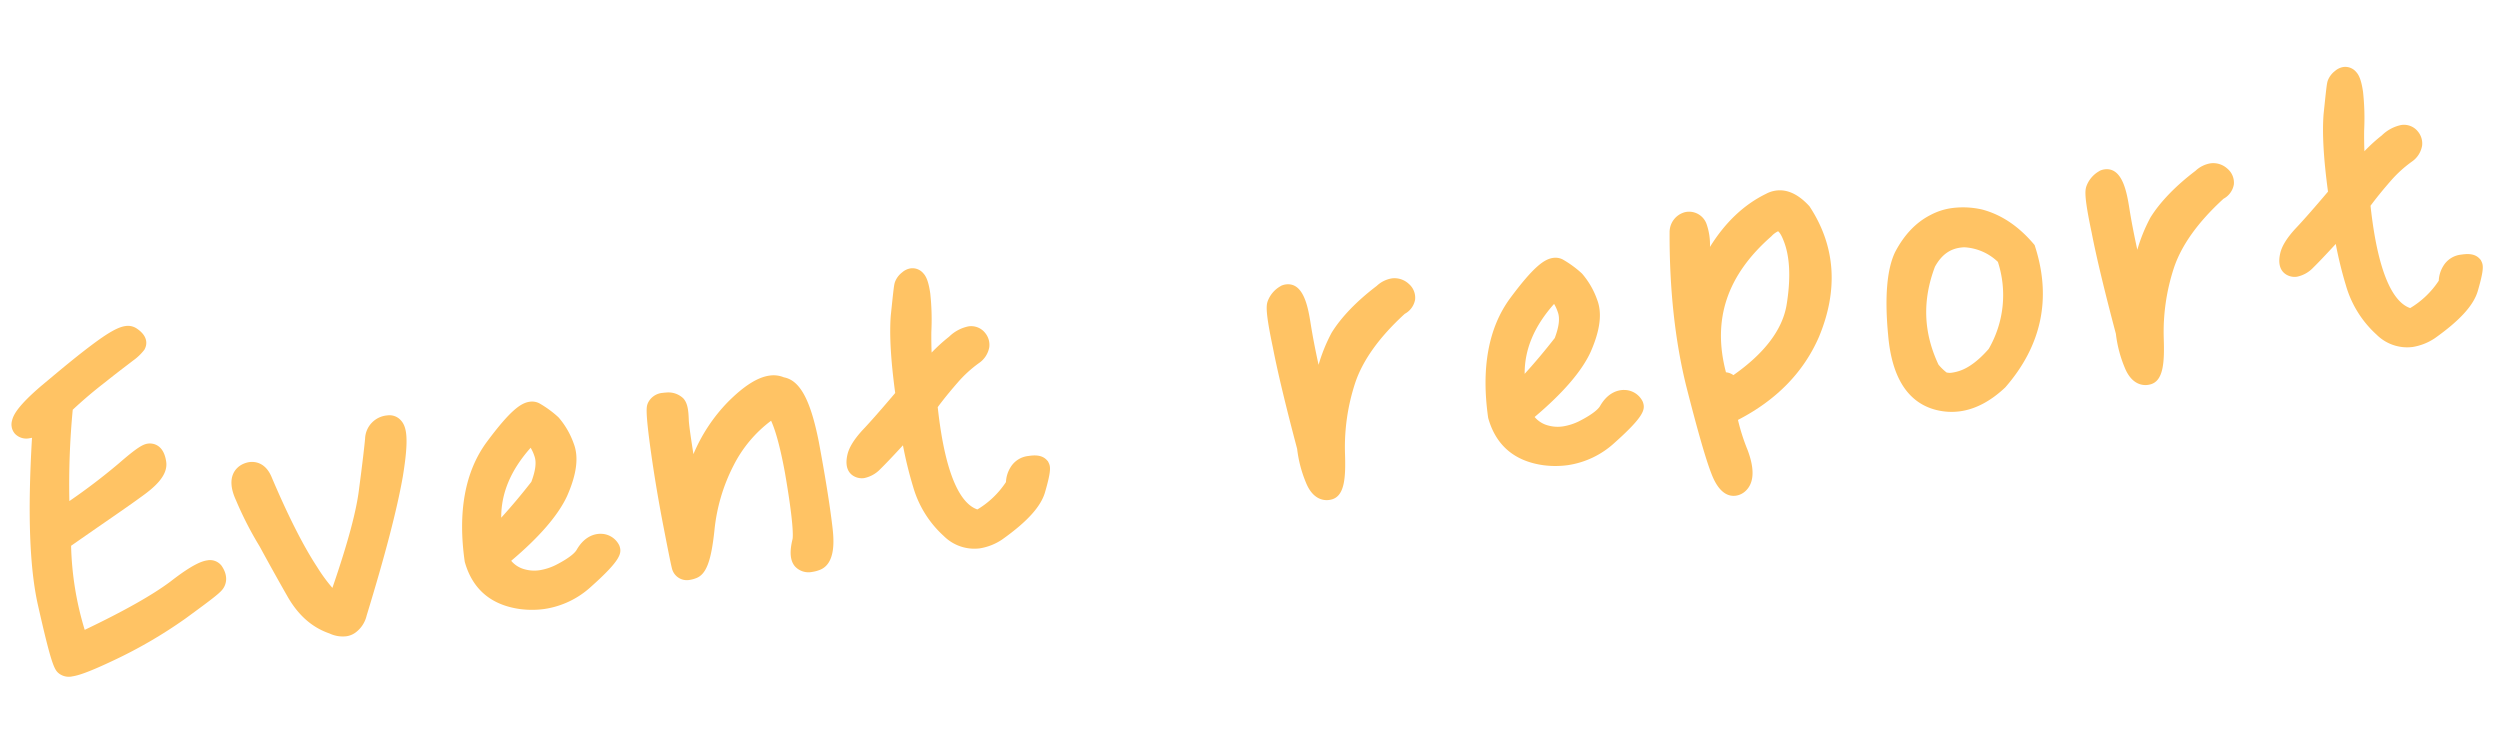 <svg xmlns="http://www.w3.org/2000/svg" xmlns:xlink="http://www.w3.org/1999/xlink" width="790.615" height="231.486" viewBox="0 0 790.615 231.486">
  <defs>
    <clipPath id="clip-path">
      <rect id="長方形_87" data-name="長方形 87" width="780.957" height="124.004" fill="#ffc364"/>
    </clipPath>
  </defs>
  <g id="グループ_153" data-name="グループ 153" transform="translate(-0.47 120.689) rotate(-8)">
    <g id="グループ_152" data-name="グループ 152" transform="translate(2.135 -11.818)" clip-path="url(#clip-path)">
      <path id="パス_298" data-name="パス 298" d="M7.934,107.381a5.169,5.169,0,0,1-3.951-1.474c-1.329-1.358-2.009-3.06-3.6-22.336-1-12.071.8-29.345,5.5-52.693-.252.017-.489.027-.717.027A4.972,4.972,0,0,1,.707,28.849a4.439,4.439,0,0,1-.32-4.237c.671-1.746,2.479-4.322,10.541-9.5l2.738-1.7c4.731-2.944,9.626-5.99,14.855-8.883C34.338,1.31,37.671,0,40.03,0a4.979,4.979,0,0,1,3.363,1.181C46.971,4.309,45.85,6.912,45.2,7.888l-.2.3-.254.254a16.457,16.457,0,0,1-3.852,2.721c-.407.24-1.111.634-1.992,1.128-1.816,1.022-4.418,2.479-7.679,4.418-3.937,2.235-7.646,4.581-11.35,7.178A249.6,249.6,0,0,0,14.8,52.34,193.16,193.16,0,0,0,31.968,42.7c6.435-4.167,8.336-4.9,9.948-4.9.826,0,4.939.312,4.939,6.508,0,4.462-4.9,7.573-9.689,10.03-2.864,1.542-6.9,3.566-12,6.128q-5.175,2.593-11.793,5.951a98.783,98.783,0,0,0,.562,26.931c13.122-4.142,22.9-7.982,29.1-11.425,7.711-4.428,10.74-4.944,12.342-4.944a4.6,4.6,0,0,1,4.23,2.3c1.971,3.932.283,6.375-.477,7.2-1.048,1.181-3.23,2.46-13.274,7.827a148.337,148.337,0,0,1-24.406,9.933c-8.878,2.774-11.882,3.13-13.509,3.13" transform="translate(-0.001 0.001)" fill="#ffc364"/>
      <path id="パス_299" data-name="パス 299" d="M56.606,83.678a9.727,9.727,0,0,1-5.055-1.6c-5.1-2.6-8.815-6.859-11.369-13.015-2.109-5.273-4.36-11.1-6.713-17.373A110.468,110.468,0,0,1,28.1,36.2c-2.365-7.856,1.654-10.258,3.491-10.914a7.452,7.452,0,0,1,2.37-.416c1.428,0,4.9.535,6.273,5.481,3.464,12.965,6.953,23.181,10.372,30.4a51.047,51.047,0,0,0,3.84,7.166c6.822-13.386,11.008-23.242,12.766-30.052,2.155-7.738,3.494-12.923,4.033-15.218a7.645,7.645,0,0,1,7.98-6.331,4.8,4.8,0,0,1,3.91,1.966c1.707,2.317,1.966,5.99-1.75,17.911-3.261,10.047-8.958,23.738-17.434,41.9a9.27,9.27,0,0,1-4.28,4.852,6.355,6.355,0,0,1-3.067.734" transform="translate(38.905 23.189)" fill="#ffc364"/>
      <path id="パス_300" data-name="パス 300" d="M79,82.69a29.027,29.027,0,0,1-7.619-1.051c-8.844-2.528-13.94-8.236-15.189-16.979l-.036-.257v-.257c0-15.722,4.038-27.876,12-36.121,8.88-9.04,12.567-10.887,15.378-10.887a5.06,5.06,0,0,1,2.9.879,33.331,33.331,0,0,1,5.3,5.106l.2.257a25.776,25.776,0,0,1,3.559,8.834c1.019,4.416-.412,9.667-4.372,16.063-3.632,5.651-10.471,11.64-20.378,17.865a8.287,8.287,0,0,0,3.949,3.295,11.219,11.219,0,0,0,4.506.9,17.763,17.763,0,0,0,5.263-.9c5.154-1.767,6.8-3.21,7.311-3.912,2.6-3.31,5.326-3.983,7.169-3.983.213,0,.426.01.639.027l.206.017.2.041a6.507,6.507,0,0,1,5.263,4.394l.056.2.034.2c.37,2.208-.184,4.312-10.718,11.335A27.819,27.819,0,0,1,79,82.69m2.813-51.1C74.618,37.7,70.556,44.5,69.52,52.2c3.786-3.152,7.425-6.425,11.008-9.9,1.825-3.353,2.513-5.934,2.109-7.88a13.029,13.029,0,0,0-.828-2.84" transform="translate(79.791 24.355)" fill="#ffc364"/>
      <path id="パス_301" data-name="パス 301" d="M127.465,81.473a5.821,5.821,0,0,1-5.142-2.455l-.131-.211c-1.138-1.995-.959-4.7.569-8.51.276-.855,1.039-5.048.525-21.152-.409-9.609-1.324-14.439-2.051-16.826a40.429,40.429,0,0,0-13.8,12.475A56.965,56.965,0,0,0,98.684,64.1c-2.387,9.553-4.486,13.386-7.754,14.2a9.428,9.428,0,0,1-2.167.283A4.842,4.842,0,0,1,83.7,74.322c-.092-.743-.276-2.917-.806-13.209-.438-8.294-.658-16.41-.658-24.111,0-13.279.6-14.478,1.039-15.352l.131-.242a5.641,5.641,0,0,1,5.188-2.581c.312,0,.644.012,1,.046a6.816,6.816,0,0,1,5.062,2.486l.111.148.1.16c.964,1.605.964,3.636.627,6.825-.153,1.378-.14,5.551-.048,10.875a53.054,53.054,0,0,1,13.1-14.829c5.714-4.314,10.352-6.421,14.151-6.421a8.515,8.515,0,0,1,4.443,1.167c4.915,1.649,7.353,8.227,8.11,21.7.489,10.9.671,20.206.528,26.951-.077,3.629-.254,12.129-6.055,13.289a11,11,0,0,1-2.256.252" transform="translate(116.854 25.747)" fill="#ffc364"/>
      <path id="パス_302" data-name="パス 302" d="M145.373,97.545a13.692,13.692,0,0,1-10.761-5.44,33.407,33.407,0,0,1-7.454-16.843,125.816,125.816,0,0,1-1.351-13.371c-3.59,2.944-6.411,5.183-8.072,6.4a9.77,9.77,0,0,1-5.508,2.155,5.122,5.122,0,0,1-2.314-.53c-1.506-.753-3.75-2.736-1.9-7.558.838-2.179,2.67-4.4,5.769-6.977,1.557-1.23,5.024-4.077,11.9-10.212.061-10.59.731-18.622,2.041-24.522l.646-2.593c1.394-5.593,1.724-6.89,2.13-7.662a6.919,6.919,0,0,1,2.68-2.7,5.291,5.291,0,0,1,2.794-.879,4.478,4.478,0,0,1,3.8,2.135c.646.93,1.271,2.506,1.271,6.6a77.928,77.928,0,0,1-1.363,12.132c-.344,2.293-.615,4.426-.813,6.437a52.422,52.422,0,0,1,6.157-4.2,12.292,12.292,0,0,1,6.488-2.392,5.621,5.621,0,0,1,4.987,2.8,5.913,5.913,0,0,1,.671,4.607,7.7,7.7,0,0,1-3.99,4.573,39.039,39.039,0,0,0-7.311,4.995c-2.881,2.491-5.3,4.74-7.493,6.96-.748,23.76,3.641,31.633,7.914,33.792a28.053,28.053,0,0,0,10.159-7.314,9.593,9.593,0,0,1,2.036-4.368,7.5,7.5,0,0,1,6.12-2.818c1.47,0,4.208,0,5.634,2.135l.271.4.153.462c.424,1.269.491,2.574-2.351,8.914-1.881,4.387-6.856,8.573-15.635,13.115a17.644,17.644,0,0,1-7.314,1.765" transform="translate(152.496 9.678)" fill="#ffc364"/>
      <path id="パス_303" data-name="パス 303" d="M175.7,85.114c-1.462,0-5.019-.625-6.466-6.421A39.484,39.484,0,0,1,167.95,67.7c-1.68-13.974-2.733-24.98-3.133-32.718-.784-11.355-.266-13.461.38-14.756a9.038,9.038,0,0,1,4.622-4.164l.332-.15.354-.082a4.834,4.834,0,0,1,1.082-.123c5.861,0,6.019,8.471,6.111,13.531.07,3.876.293,8.251.666,13.093a52.144,52.144,0,0,1,5.513-9.5c3.714-4.457,9.268-8.8,16.151-12.647a9.134,9.134,0,0,1,5.026-1.7,6.634,6.634,0,0,1,5.142,2.484,5.757,5.757,0,0,1,1.269,5.169A6.364,6.364,0,0,1,207.6,30.15c-9.016,6.178-15.286,12.766-18.635,19.586a64.888,64.888,0,0,0-6.188,21.15c-.818,7.655-1.891,14.02-6.653,14.214Z" transform="translate(233.645 22.326)" fill="#ffc364"/>
      <path id="パス_304" data-name="パス 304" d="M214,82.69a29.027,29.027,0,0,1-7.619-1.051c-8.844-2.528-13.94-8.236-15.189-16.979l-.036-.257v-.257c0-15.722,4.038-27.876,12-36.121,8.88-9.04,12.567-10.887,15.378-10.887a5.06,5.06,0,0,1,2.9.879,33.331,33.331,0,0,1,5.3,5.106l.2.257a25.774,25.774,0,0,1,3.559,8.834c1.019,4.416-.412,9.667-4.372,16.063-3.632,5.651-10.471,11.64-20.378,17.865a8.287,8.287,0,0,0,3.949,3.295,11.219,11.219,0,0,0,4.505.9,17.763,17.763,0,0,0,5.263-.9c5.154-1.767,6.8-3.21,7.311-3.912,2.6-3.31,5.326-3.983,7.169-3.983.213,0,.426.01.639.027l.206.017.2.041a6.507,6.507,0,0,1,5.263,4.394l.056.2.034.2c.37,2.208-.184,4.312-10.718,11.335A27.819,27.819,0,0,1,214,82.69m2.813-51.1C209.618,37.7,205.556,44.5,204.52,52.2c3.786-3.152,7.425-6.425,11.008-9.9,1.825-3.353,2.513-5.934,2.109-7.88a13.031,13.031,0,0,0-.828-2.84" transform="translate(271.628 24.355)" fill="#ffc364"/>
      <path id="パス_305" data-name="パス 305" d="M228.613,106.269c-4.857,0-6.3-6.118-6.769-8.13-1.1-4.668-2.406-13.962-4-28.413-1.52-14.795-.985-31.282,1.586-49.03l.031-.218.058-.215a6.5,6.5,0,0,1,5.072-4.941l.191-.044.191-.022a6.74,6.74,0,0,1,.69-.039,5.87,5.87,0,0,1,5.721,4.859,19.892,19.892,0,0,1,.024,7.144c5.842-7.011,12.5-11.756,19.91-14.163a9.276,9.276,0,0,1,3.213-.576c3.549,0,6.793,2.063,9.643,6.132l.179.259.133.283c6.266,13.383,5.287,27.193-2.908,41.041-6.37,10.4-16.112,17.92-29.016,22.431a63.337,63.337,0,0,0,1.7,9.878c1.416,6.37.569,10.631-2.5,12.756a5.689,5.689,0,0,1-3.145,1.007M230.9,67.193a4.7,4.7,0,0,1,2.2,1.213c10.606-5.413,17.221-11.94,19.683-19.429,2.639-8.4,3.283-15.383,1.9-20.7-.567-2.37-1.206-2.917-1.257-2.958a6.932,6.932,0,0,0-2.331,1.288C235.455,36.846,228.875,50.116,230.9,67.193" transform="translate(308.359 17.736)" fill="#ffc364"/>
      <path id="パス_306" data-name="パス 306" d="M263.669,81.943a19.9,19.9,0,0,1-8.5-1.925c-7.856-3.762-11.451-12.236-10.715-25.2.545-11.986,2.508-20.615,5.832-25.6,3.624-5.045,7.871-8.389,12.693-10.047a20.227,20.227,0,0,1,7.074-1.227,27.1,27.1,0,0,1,9.35,1.777c5.728,2.409,10.548,6.7,14.48,12.819l.4.625.123.736c2.818,16.773-2.377,31.047-15.446,42.431l-.143.123-.153.107c-5.074,3.571-10.12,5.382-15,5.382m-4.748-15.557a16.742,16.742,0,0,0,2.172,2.8,4.3,4.3,0,0,0,1.864.3,13.281,13.281,0,0,0,2.37-.245c2.978-.552,6.435-2.479,10.013-5.58a33.955,33.955,0,0,0,6.706-26.842,16.609,16.609,0,0,0-9.916-6.062c-.278-.027-.775-.058-1.259-.058-3.464,0-6.251,1.547-8.75,4.861-5.469,10-6.517,20.094-3.2,30.829" transform="translate(347.237 25.499)" fill="#ffc364"/>
      <path id="パス_307" data-name="パス 307" d="M283.7,85.114c-1.462,0-5.019-.625-6.466-6.421A39.485,39.485,0,0,1,275.95,67.7c-1.68-13.974-2.733-24.98-3.133-32.718-.784-11.355-.266-13.461.38-14.756a9.038,9.038,0,0,1,4.622-4.164l.332-.15.353-.082a4.836,4.836,0,0,1,1.082-.123c5.861,0,6.019,8.471,6.111,13.531.07,3.876.293,8.251.666,13.093a52.13,52.13,0,0,1,5.513-9.5c3.714-4.457,9.268-8.8,16.151-12.647a9.135,9.135,0,0,1,5.026-1.7,6.634,6.634,0,0,1,5.142,2.484,5.756,5.756,0,0,1,1.269,5.169A6.364,6.364,0,0,1,315.6,30.15c-9.016,6.178-15.286,12.766-18.634,19.586a64.889,64.889,0,0,0-6.188,21.15c-.818,7.655-1.891,14.02-6.653,14.214Z" transform="translate(387.114 22.326)" fill="#ffc364"/>
      <path id="パス_308" data-name="パス 308" d="M334.373,97.545a13.692,13.692,0,0,1-10.761-5.44,33.408,33.408,0,0,1-7.454-16.843,125.832,125.832,0,0,1-1.351-13.371c-3.59,2.944-6.411,5.183-8.072,6.4a9.77,9.77,0,0,1-5.508,2.155,5.121,5.121,0,0,1-2.314-.53c-1.506-.753-3.75-2.736-1.9-7.558.838-2.179,2.67-4.4,5.769-6.977,1.557-1.23,5.024-4.077,11.9-10.212.06-10.59.731-18.622,2.041-24.522l.646-2.593c1.395-5.593,1.724-6.89,2.13-7.662a6.919,6.919,0,0,1,2.68-2.7,5.291,5.291,0,0,1,2.794-.879,4.478,4.478,0,0,1,3.8,2.135c.646.93,1.271,2.506,1.271,6.6a77.927,77.927,0,0,1-1.363,12.132c-.344,2.293-.615,4.426-.813,6.437a52.423,52.423,0,0,1,6.157-4.2,12.292,12.292,0,0,1,6.488-2.392,5.621,5.621,0,0,1,4.987,2.8,5.913,5.913,0,0,1,.671,4.607,7.7,7.7,0,0,1-3.99,4.573,39.04,39.04,0,0,0-7.312,4.995c-2.881,2.491-5.3,4.74-7.493,6.96-.748,23.76,3.641,31.633,7.914,33.792a28.053,28.053,0,0,0,10.159-7.314,9.593,9.593,0,0,1,2.036-4.368,7.5,7.5,0,0,1,6.12-2.818c1.47,0,4.208,0,5.634,2.135l.271.4.153.462c.424,1.269.491,2.574-2.351,8.914-1.881,4.387-6.856,8.573-15.635,13.115a17.644,17.644,0,0,1-7.314,1.765" transform="translate(421.067 9.678)" fill="#ffc364"/>
    </g>
  </g>
</svg>
